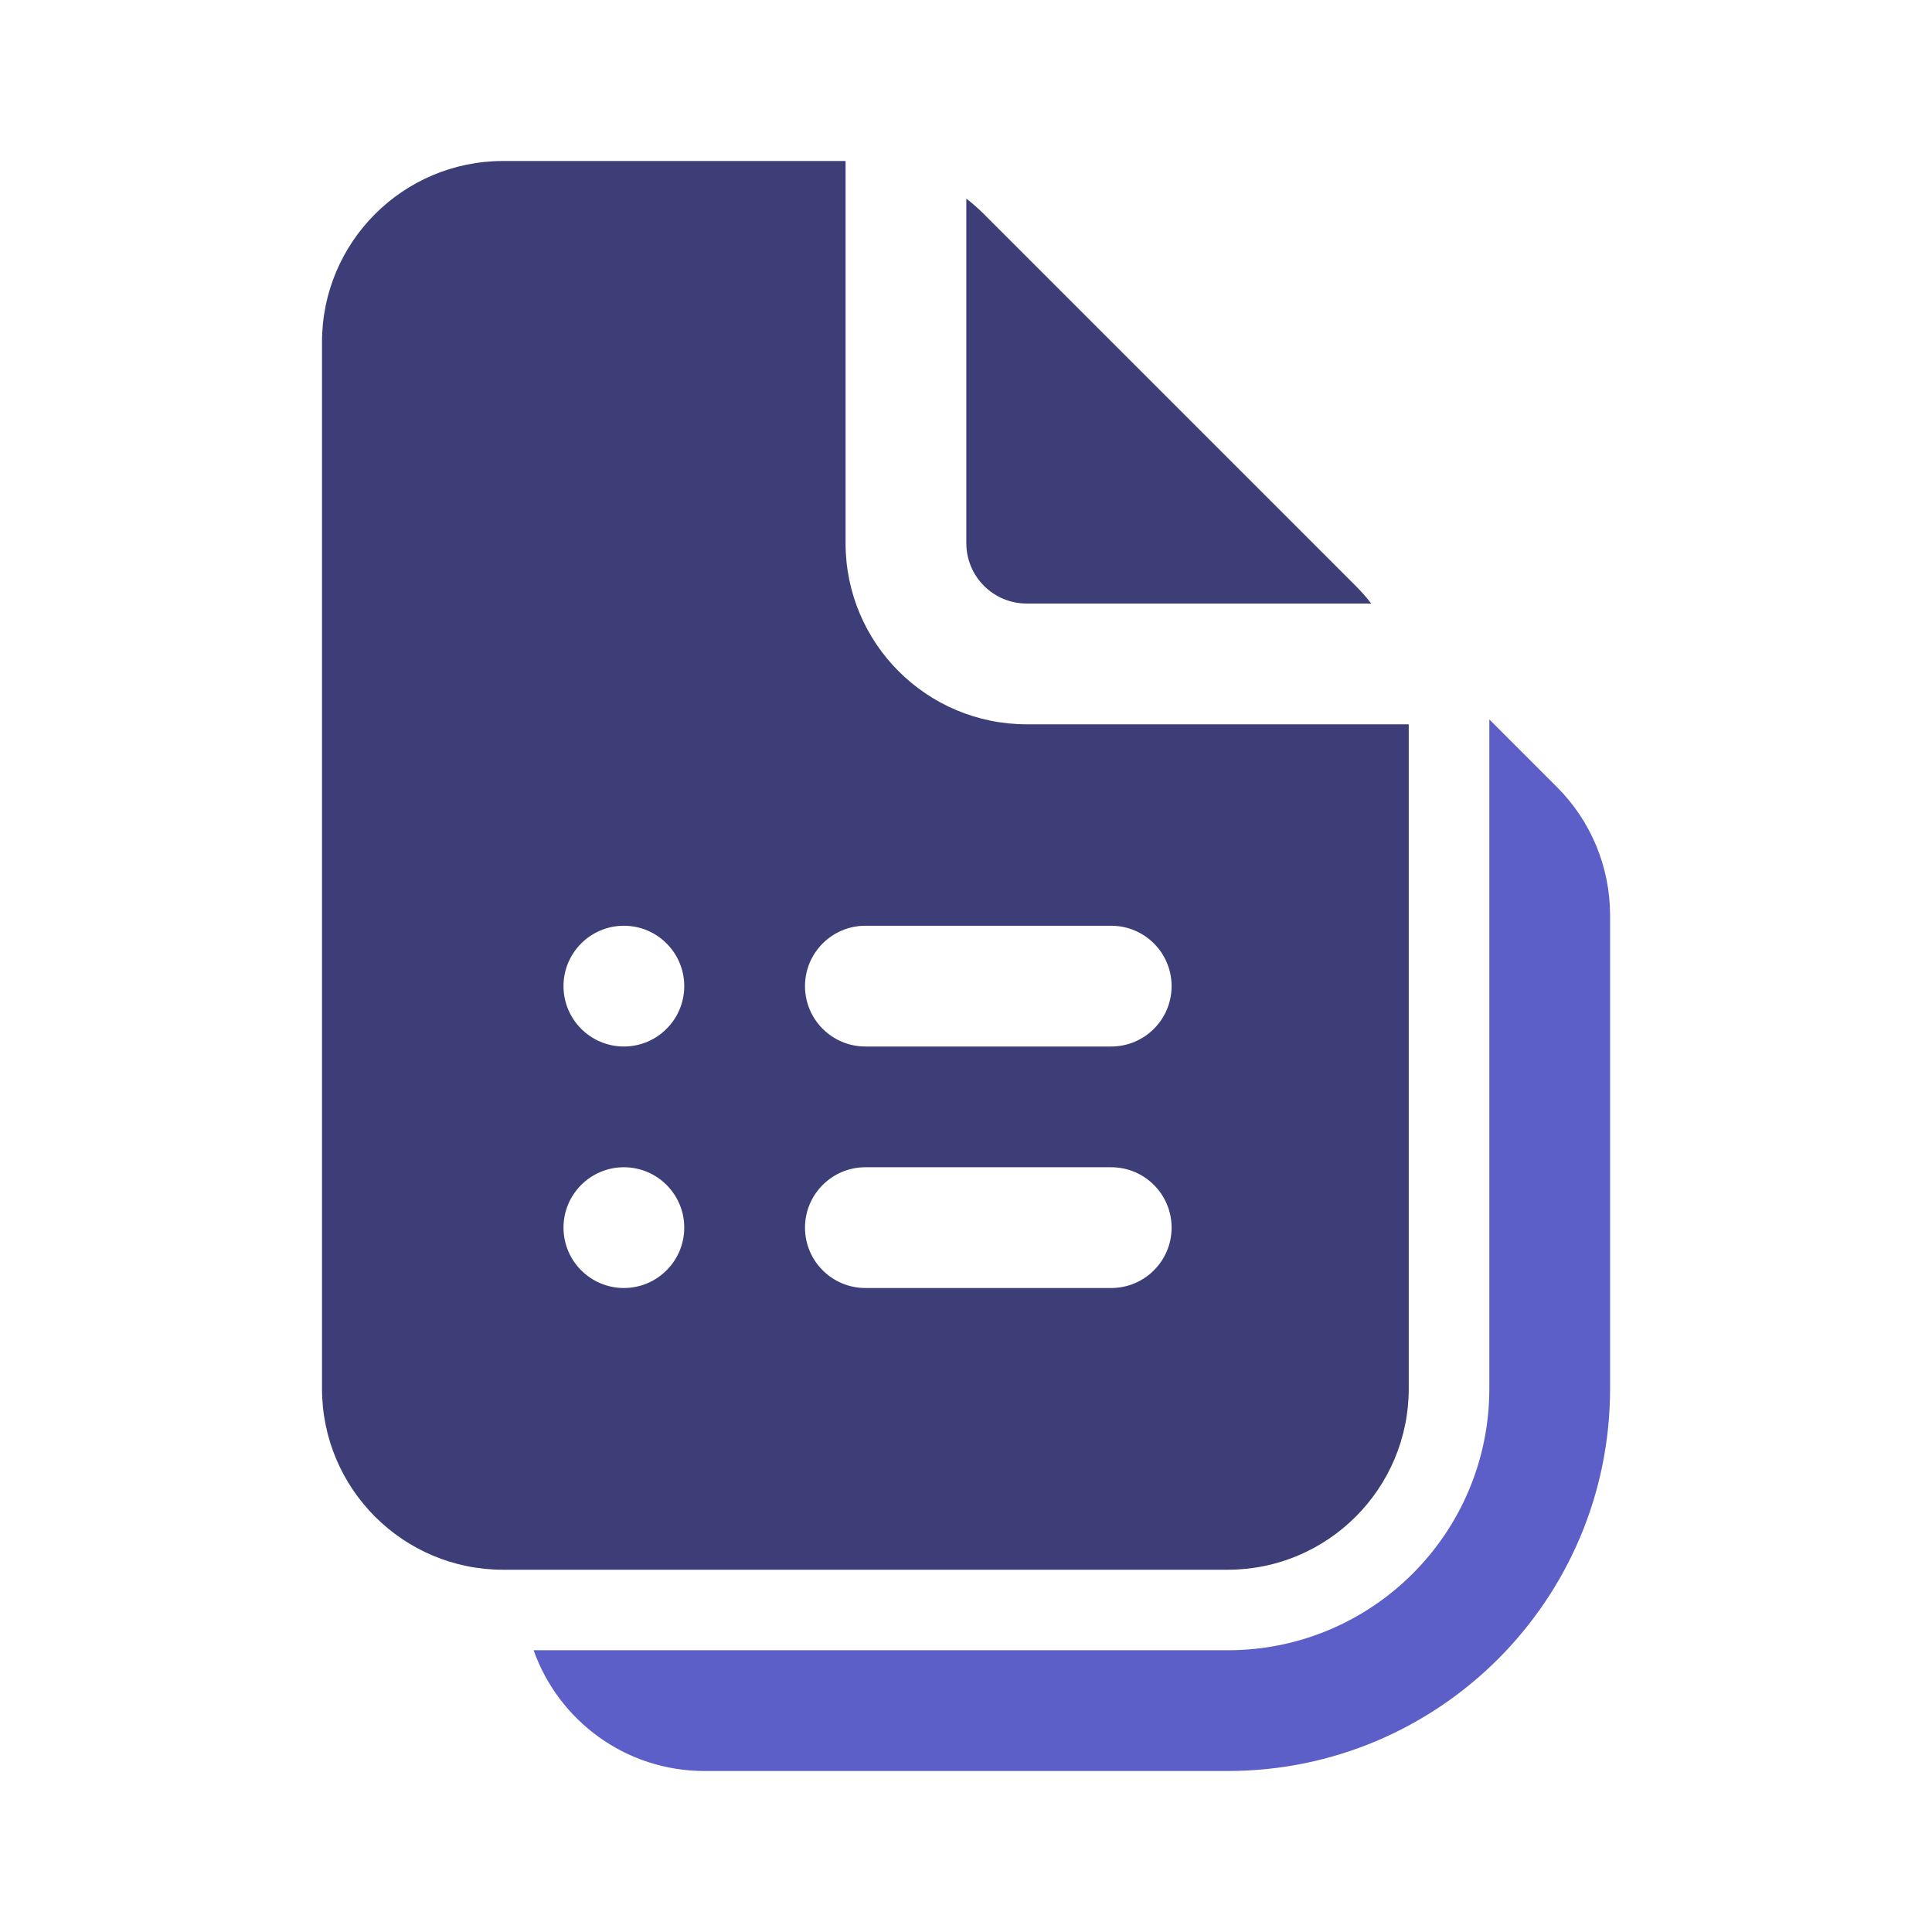<svg width="48" height="48" viewBox="0 0 48 48" fill="none" xmlns="http://www.w3.org/2000/svg">
<path fill-rule="evenodd" clip-rule="evenodd" d="M12.5 4C10.015 4 8 6.015 8 8.5V34.5C8 36.985 10.015 39 12.5 39H30.5C32.985 39 35 36.985 35 34.5V17.995H25.508C23.023 17.995 21.008 15.98 21.008 13.495V4H12.5ZM14 24.5C14 23.672 14.672 23 15.5 23C16.328 23 17 23.672 17 24.5C17 25.328 16.328 26 15.5 26C14.672 26 14 25.328 14 24.5ZM15.5 32C14.672 32 14 31.328 14 30.5C14 29.672 14.672 29 15.5 29C16.328 29 17 29.672 17 30.5C17 31.328 16.328 32 15.5 32ZM21.5 26C20.672 26 20 25.328 20 24.5C20 23.672 20.672 23 21.5 23H27.608C28.436 23 29.108 23.672 29.108 24.5C29.108 25.328 28.436 26 27.608 26H21.5ZM20 30.5C20 29.672 20.672 29 21.5 29H27.608C28.436 29 29.108 29.672 29.108 30.5C29.108 31.328 28.436 32 27.608 32H21.5C20.672 32 20 31.328 20 30.5ZM24.008 4.935V13.495C24.008 14.323 24.679 14.995 25.508 14.995H34.068C33.949 14.841 33.821 14.694 33.682 14.556L24.444 5.318C24.306 5.18 24.161 5.052 24.008 4.935Z" fill="#3D3E78"/>
<path d="M13.258 41C13.876 42.748 15.542 44 17.502 44H30.502C35.748 44 40.002 39.747 40.002 34.5V22.738C40.002 21.544 39.528 20.4 38.684 19.556L37.002 17.874V34.5C37.002 38.09 34.092 41 30.502 41H13.258Z" fill="#5B5FC7"/>
</svg>
